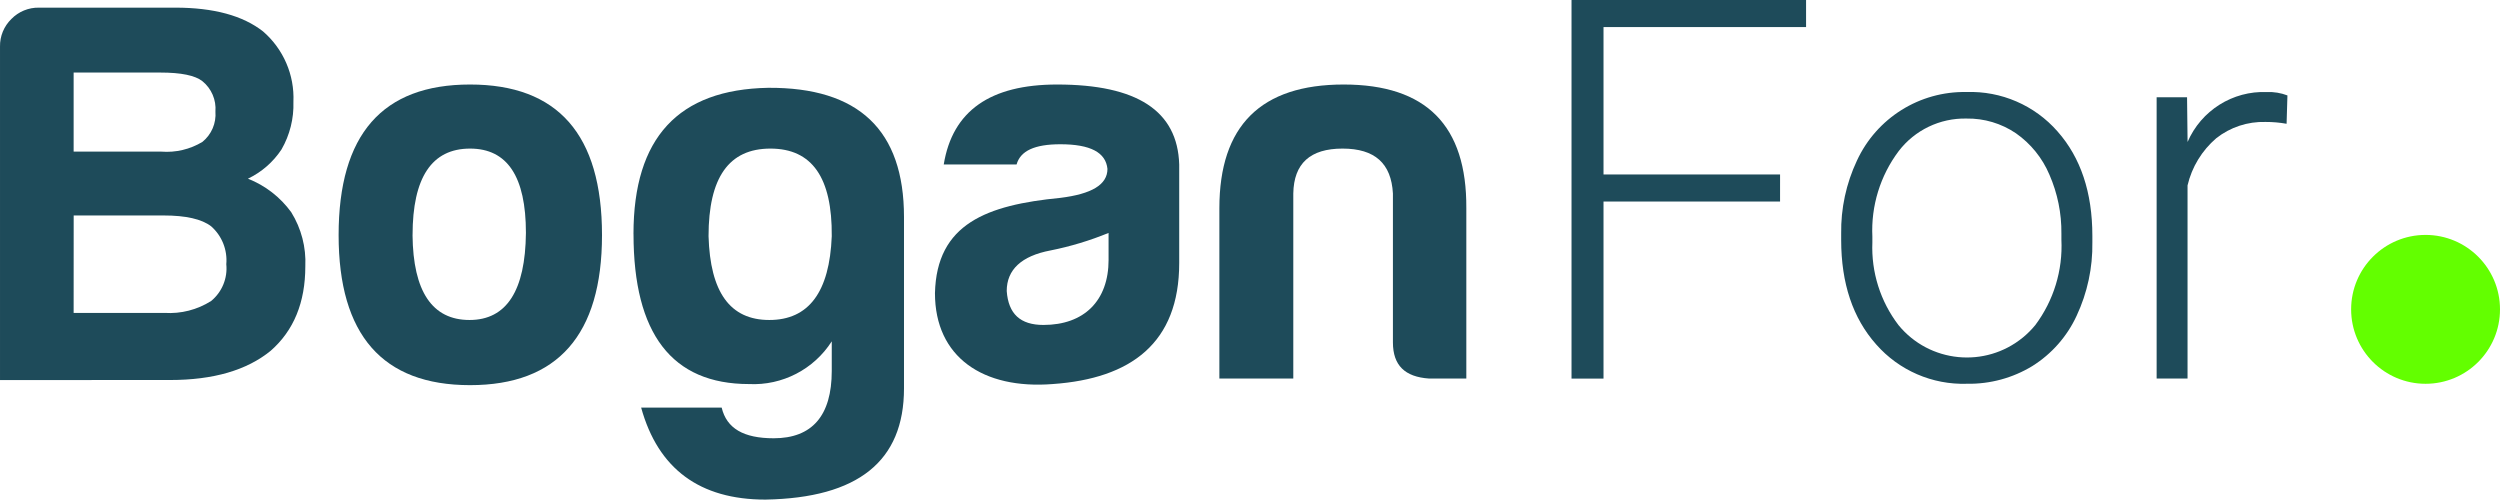 <?xml version="1.0" encoding="utf-8"?>
<!-- Generator: Adobe Illustrator 28.1.0, SVG Export Plug-In . SVG Version: 6.00 Build 0)  -->
<svg version="1.1" id="Grupo_111" xmlns="http://www.w3.org/2000/svg" xmlns:xlink="http://www.w3.org/1999/xlink" x="0px" y="0px"
	 viewBox="0 0 258.855 51.729" style="enable-background:new 0 0 258.855 51.729;" xml:space="preserve">
<style type="text/css">
	.st0{fill:#1E4B5A;}
	.st1{fill:#63FF00;}
</style>
<g>
	<path id="Trazado_113" class="st0" d="M62.333,24.344c0,10.319-4.592,15.535-13.664,15.535s-13.608-5.216-13.608-15.535
		c0-10.433,4.536-15.593,13.608-15.593S62.333,13.911,62.333,24.344 M42.715,24.344c0.057,5.84,2.042,8.788,5.9,8.788
		s5.783-3.062,5.84-9.015c0-5.84-1.928-8.732-5.783-8.732c-3.969,0-5.954,3-5.954,8.959"/>
	<path id="Trazado_114" class="st0" d="M65.592,24.231c0-9.979,4.65-14.968,13.948-15.139c9.356-0.057,14.062,4.366,14.062,13.381
		v17.746c0,7.541-4.762,11.34-14.345,11.51c-6.8,0-11.113-3.174-12.871-9.525h8.338c0.511,2.154,2.269,3.175,5.387,3.175
		c3.969,0,6.011-2.324,6.011-6.974v-3.062c-1.855,2.902-5.122,4.59-8.562,4.423c-7.995,0-11.964-5.216-11.964-15.535 M86.122,24.457
		c0.056-6.067-2.042-9.072-6.351-9.072s-6.407,3.005-6.407,9.072c0.17,5.783,2.211,8.675,6.293,8.675S85.894,30.24,86.122,24.457"/>
	<path id="Trazado_115" class="st0" d="M105.258,17.029h-7.541c0.908-5.557,4.819-8.278,11.737-8.278
		c8.278,0,12.473,2.722,12.644,8.278v10.206c0,8.278-4.99,11.964-13.1,12.53c-7.2,0.567-12.19-2.778-12.19-9.412
		c0.17-7.2,5.387-9.128,12.984-9.866c3.232-0.4,4.876-1.361,4.876-3c-0.17-1.7-1.758-2.551-4.876-2.551
		c-2.664,0-4.139,0.68-4.536,2.1 M114.783,26.894v-2.777c-1.94,0.796-3.953,1.404-6.01,1.814c-3,0.567-4.535,1.985-4.535,4.2
		c0.169,2.381,1.417,3.515,3.8,3.515c4.2,0,6.747-2.495,6.747-6.747"/>
	<path id="Trazado_116" class="st0" d="M147.968,39.195c-2.5-0.17-3.742-1.361-3.742-3.742V20.035
		c-0.17-3.119-1.871-4.65-5.216-4.65s-5.046,1.531-5.1,4.65v19.16h-7.654v-17.63c0-8.562,4.309-12.814,12.87-12.814
		s12.757,4.253,12.7,12.814v17.63H147.968z"/>
	<path id="Trazado_117" class="st0" d="M0.001,39.352V4.825C-0.019,3.75,0.407,2.716,1.178,1.966
		c0.75-0.769,1.784-1.194,2.858-1.174h14.126c3.961,0,6.987,0.822,9.08,2.467c2.105,1.82,3.261,4.503,3.139,7.283
		c0.055,1.727-0.372,3.435-1.233,4.932c-0.862,1.306-2.063,2.352-3.475,3.027c1.796,0.707,3.351,1.913,4.484,3.475
		c1.041,1.676,1.549,3.629,1.457,5.6c0,3.737-1.196,6.651-3.587,8.744c-2.467,2.018-5.942,3.027-10.426,3.027L0.001,39.352z
		 M7.624,15.699h9.077c1.491,0.117,2.98-0.236,4.26-1.009c0.938-0.761,1.441-1.935,1.345-3.139c0.096-1.203-0.405-2.377-1.342-3.139
		c-0.748-0.6-2.205-0.9-4.372-0.9H7.624V15.699z M7.624,32.399h9.417c1.697,0.108,3.384-0.324,4.82-1.233
		c1.128-0.927,1.718-2.358,1.57-3.811c0.13-1.483-0.453-2.94-1.57-3.924c-0.971-0.747-2.615-1.121-4.932-1.121h-9.3L7.624,32.399z"
		/>
	<path id="Trazado_118" class="st0" d="M184.311,20.865h-18.28V39.2h-3.312V0h24.285v2.8h-20.973v15.265h18.281L184.311,20.865z"/>
	<path id="Trazado_119" class="st0" d="M190.639,24.201c-0.041-2.613,0.516-5.201,1.629-7.566c2.036-4.412,6.49-7.202,11.348-7.107
		c3.594-0.123,7.053,1.374,9.423,4.079c2.405,2.719,3.607,6.322,3.608,10.809v0.673c0.042,2.626-0.515,5.227-1.629,7.606
		c-0.991,2.146-2.586,3.956-4.59,5.21c-2.034,1.237-4.378,1.872-6.758,1.831c-3.589,0.118-7.042-1.378-9.41-4.078
		c-2.414-2.718-3.621-6.32-3.621-10.807V24.201z M193.869,25.089c-0.128,3.087,0.83,6.121,2.706,8.575
		c3.205,3.91,8.974,4.482,12.884,1.277c0.467-0.383,0.894-0.81,1.277-1.277c1.903-2.543,2.86-5.671,2.706-8.844v-0.619
		c0.025-2.102-0.398-4.185-1.239-6.111c-0.73-1.73-1.934-3.219-3.473-4.294c-1.509-1.02-3.294-1.551-5.115-1.521
		c-2.747-0.06-5.358,1.195-7.027,3.379c-1.907,2.543-2.869,5.672-2.719,8.847L193.869,25.089z"/>
	<path id="Trazado_120" class="st0" d="M236.758,12.816c-0.72-0.129-1.45-0.192-2.181-0.189c-1.845-0.054-3.65,0.541-5.1,1.683
		c-1.485,1.272-2.527,2.983-2.975,4.886v20h-3.2V10.069h3.15l0.054,4.631c1.404-3.256,4.669-5.311,8.212-5.169
		c0.725-0.03,1.449,0.089,2.127,0.35L236.758,12.816z"/>
	<path id="Trazado_121" class="st1" d="M258.855,32.031c0,4.256-3.451,7.707-7.707,7.707c-4.256,0-7.707-3.451-7.707-7.707
		c0-4.256,3.45-7.706,7.706-7.707c4.256-0.001,7.707,3.45,7.708,7.706C258.855,32.03,258.855,32.031,258.855,32.031"/>
</g>
</svg>
